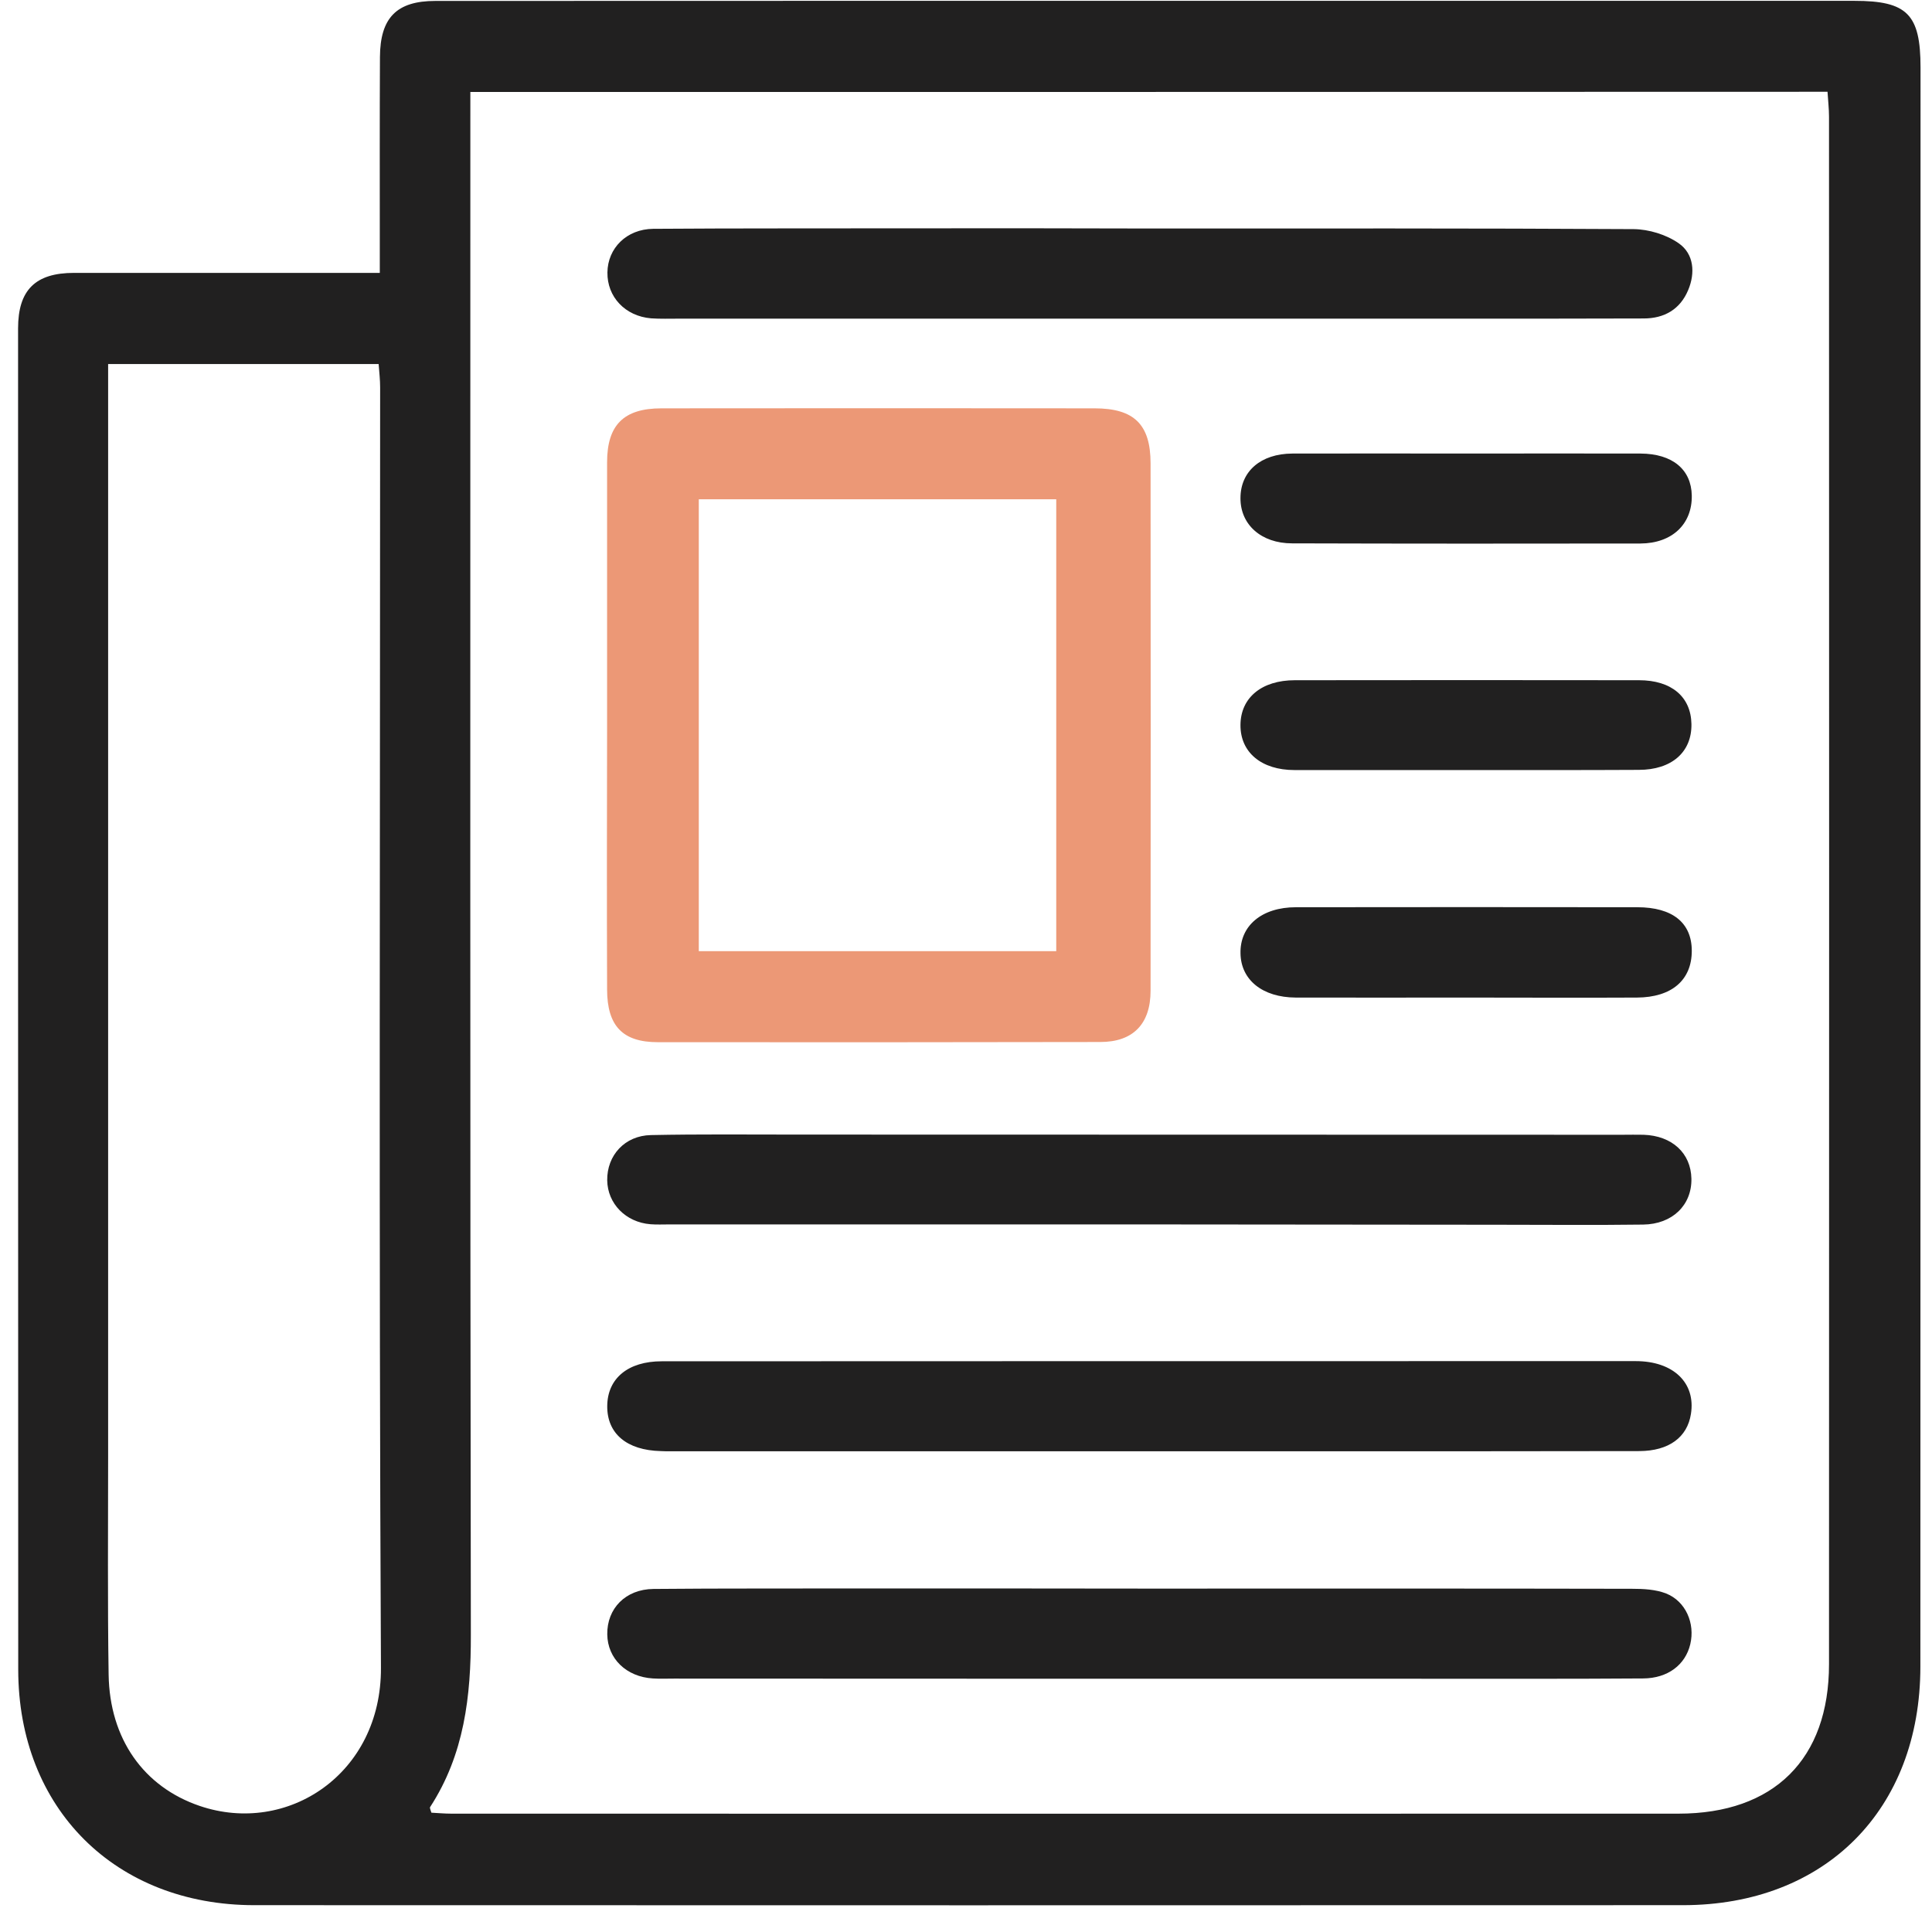 <svg width="62" height="62" viewBox="0 0 62 62" fill="none" xmlns="http://www.w3.org/2000/svg"><path d="M12.188 8.758v-.91c0-2.004-.005-4.013.005-6.017C12.2.568 12.73.03 13.97.03 18.026.027 22.088.027 26.145.027h33.369c1.692 0 2.118.432 2.118 2.141 0 17.106 0 34.206-.005 51.312 0 4.592-3.054 7.659-7.62 7.659-15.282.005-30.563.005-45.844 0-4.462 0-7.578-3.104-7.578-7.564C.58 39.23.58 24.885.58 10.54c0-1.236.557-1.783 1.797-1.783h9.812zm2.906-5.807v.752c0 16.254-.01 32.502.016 48.756.005 1.977-.21 3.844-1.308 5.533-.016.026.015.09.042.179.204.01.42.031.64.031 13.127 0 26.254.006 39.381 0 3.064 0 4.83-1.751 4.83-4.797.005-16.553.005-33.106 0-49.66 0-.263-.032-.526-.048-.8-14.546.006-28.991.006-43.553.006zM3.47 11.683V46.74c0 2.335-.02 4.665.016 7 .032 2.068 1.13 3.604 2.922 4.214 2.816.958 5.833-1.026 5.817-4.429-.068-13.697-.026-27.394-.026-41.091 0-.242-.027-.479-.048-.752h-8.68z" fill="#212020"/><path d="M19.482 23.26V14.84c0-1.2.53-1.736 1.745-1.736 4.635-.005 9.264-.005 13.899 0 1.267 0 1.797.515 1.797 1.767.005 5.64.005 11.283 0 16.922 0 1.068-.562 1.646-1.613 1.646-4.735.01-9.464.01-14.199.006-1.13 0-1.624-.521-1.629-1.684-.01-2.835-.005-5.665 0-8.5zm2.943-7.238v14.502h11.471V16.022H22.425z" fill="#EC9876"/><path d="M36.955 7.333c5.16 0 10.315-.01 15.475.02.484.006 1.04.174 1.44.453.494.342.536.957.305 1.504-.258.616-.762.91-1.43.91-1.854.006-3.704.006-5.559.006H21.794c-.3 0-.604.01-.898-.01-.836-.07-1.414-.69-1.403-1.474.01-.778.614-1.388 1.466-1.399 2.753-.02 5.507-.01 8.266-.016 2.57-.005 5.15 0 7.73.006 0-.006 0-.006 0 0zM36.95 39.293H21.473c-.2 0-.4.01-.6-.006-.793-.063-1.376-.662-1.387-1.41-.01-.799.563-1.435 1.403-1.451 1.55-.032 3.106-.016 4.656-.016 8.839 0 17.683.006 26.522.006.226 0 .452-.006.678 0 .914.031 1.518.589 1.534 1.41.016.846-.61 1.461-1.55 1.472-1.577.021-3.153.005-4.735.005-3.684-.005-7.362-.005-11.046-.01zM36.907 46.573H21.505c-.1 0-.2 0-.3-.006-1.092-.026-1.728-.562-1.718-1.451.01-.884.668-1.431 1.75-1.431 10.42-.005 20.836-.005 31.256-.005 1.209 0 1.929.7 1.771 1.693-.115.753-.71 1.19-1.655 1.194-3.332.006-6.663.006-9.995.006h-5.707zM36.897 50.98c5.16 0 10.32-.005 15.476.006.367 0 .761.02 1.098.152.63.253.93.963.772 1.626-.157.662-.72 1.094-1.513 1.099-2.255.016-4.509.01-6.763.01-8.114 0-16.227 0-24.341-.005-.226 0-.452.01-.678-.005-.851-.053-1.45-.637-1.46-1.415-.011-.826.582-1.447 1.481-1.457 2.254-.021 4.509-.01 6.763-.016 3.053 0 6.106 0 9.165.005zM47.055 32.013c-1.824 0-3.653.005-5.476 0-1.062-.006-1.755-.563-1.77-1.415-.022-.89.682-1.484 1.78-1.484 3.653-.005 7.3-.005 10.952 0 1.14 0 1.75.505 1.75 1.4 0 .936-.641 1.493-1.76 1.499-1.83.01-3.653 0-5.476 0zM47.097 14.555c1.85 0 3.7-.006 5.549 0 1.025.005 1.629.51 1.645 1.346.016.915-.626 1.536-1.65 1.541-3.726.006-7.452.006-11.178-.005-.993 0-1.66-.605-1.655-1.452 0-.857.647-1.425 1.666-1.43 1.876-.006 3.752 0 5.623 0zM47.028 24.712h-5.486c-1.061 0-1.74-.568-1.734-1.447.005-.873.678-1.436 1.745-1.436 3.684-.005 7.362-.005 11.046 0 1.04 0 1.665.531 1.681 1.405.016.899-.63 1.472-1.692 1.472-1.855.01-3.71.006-5.56.006z" fill="#212020"/></svg>